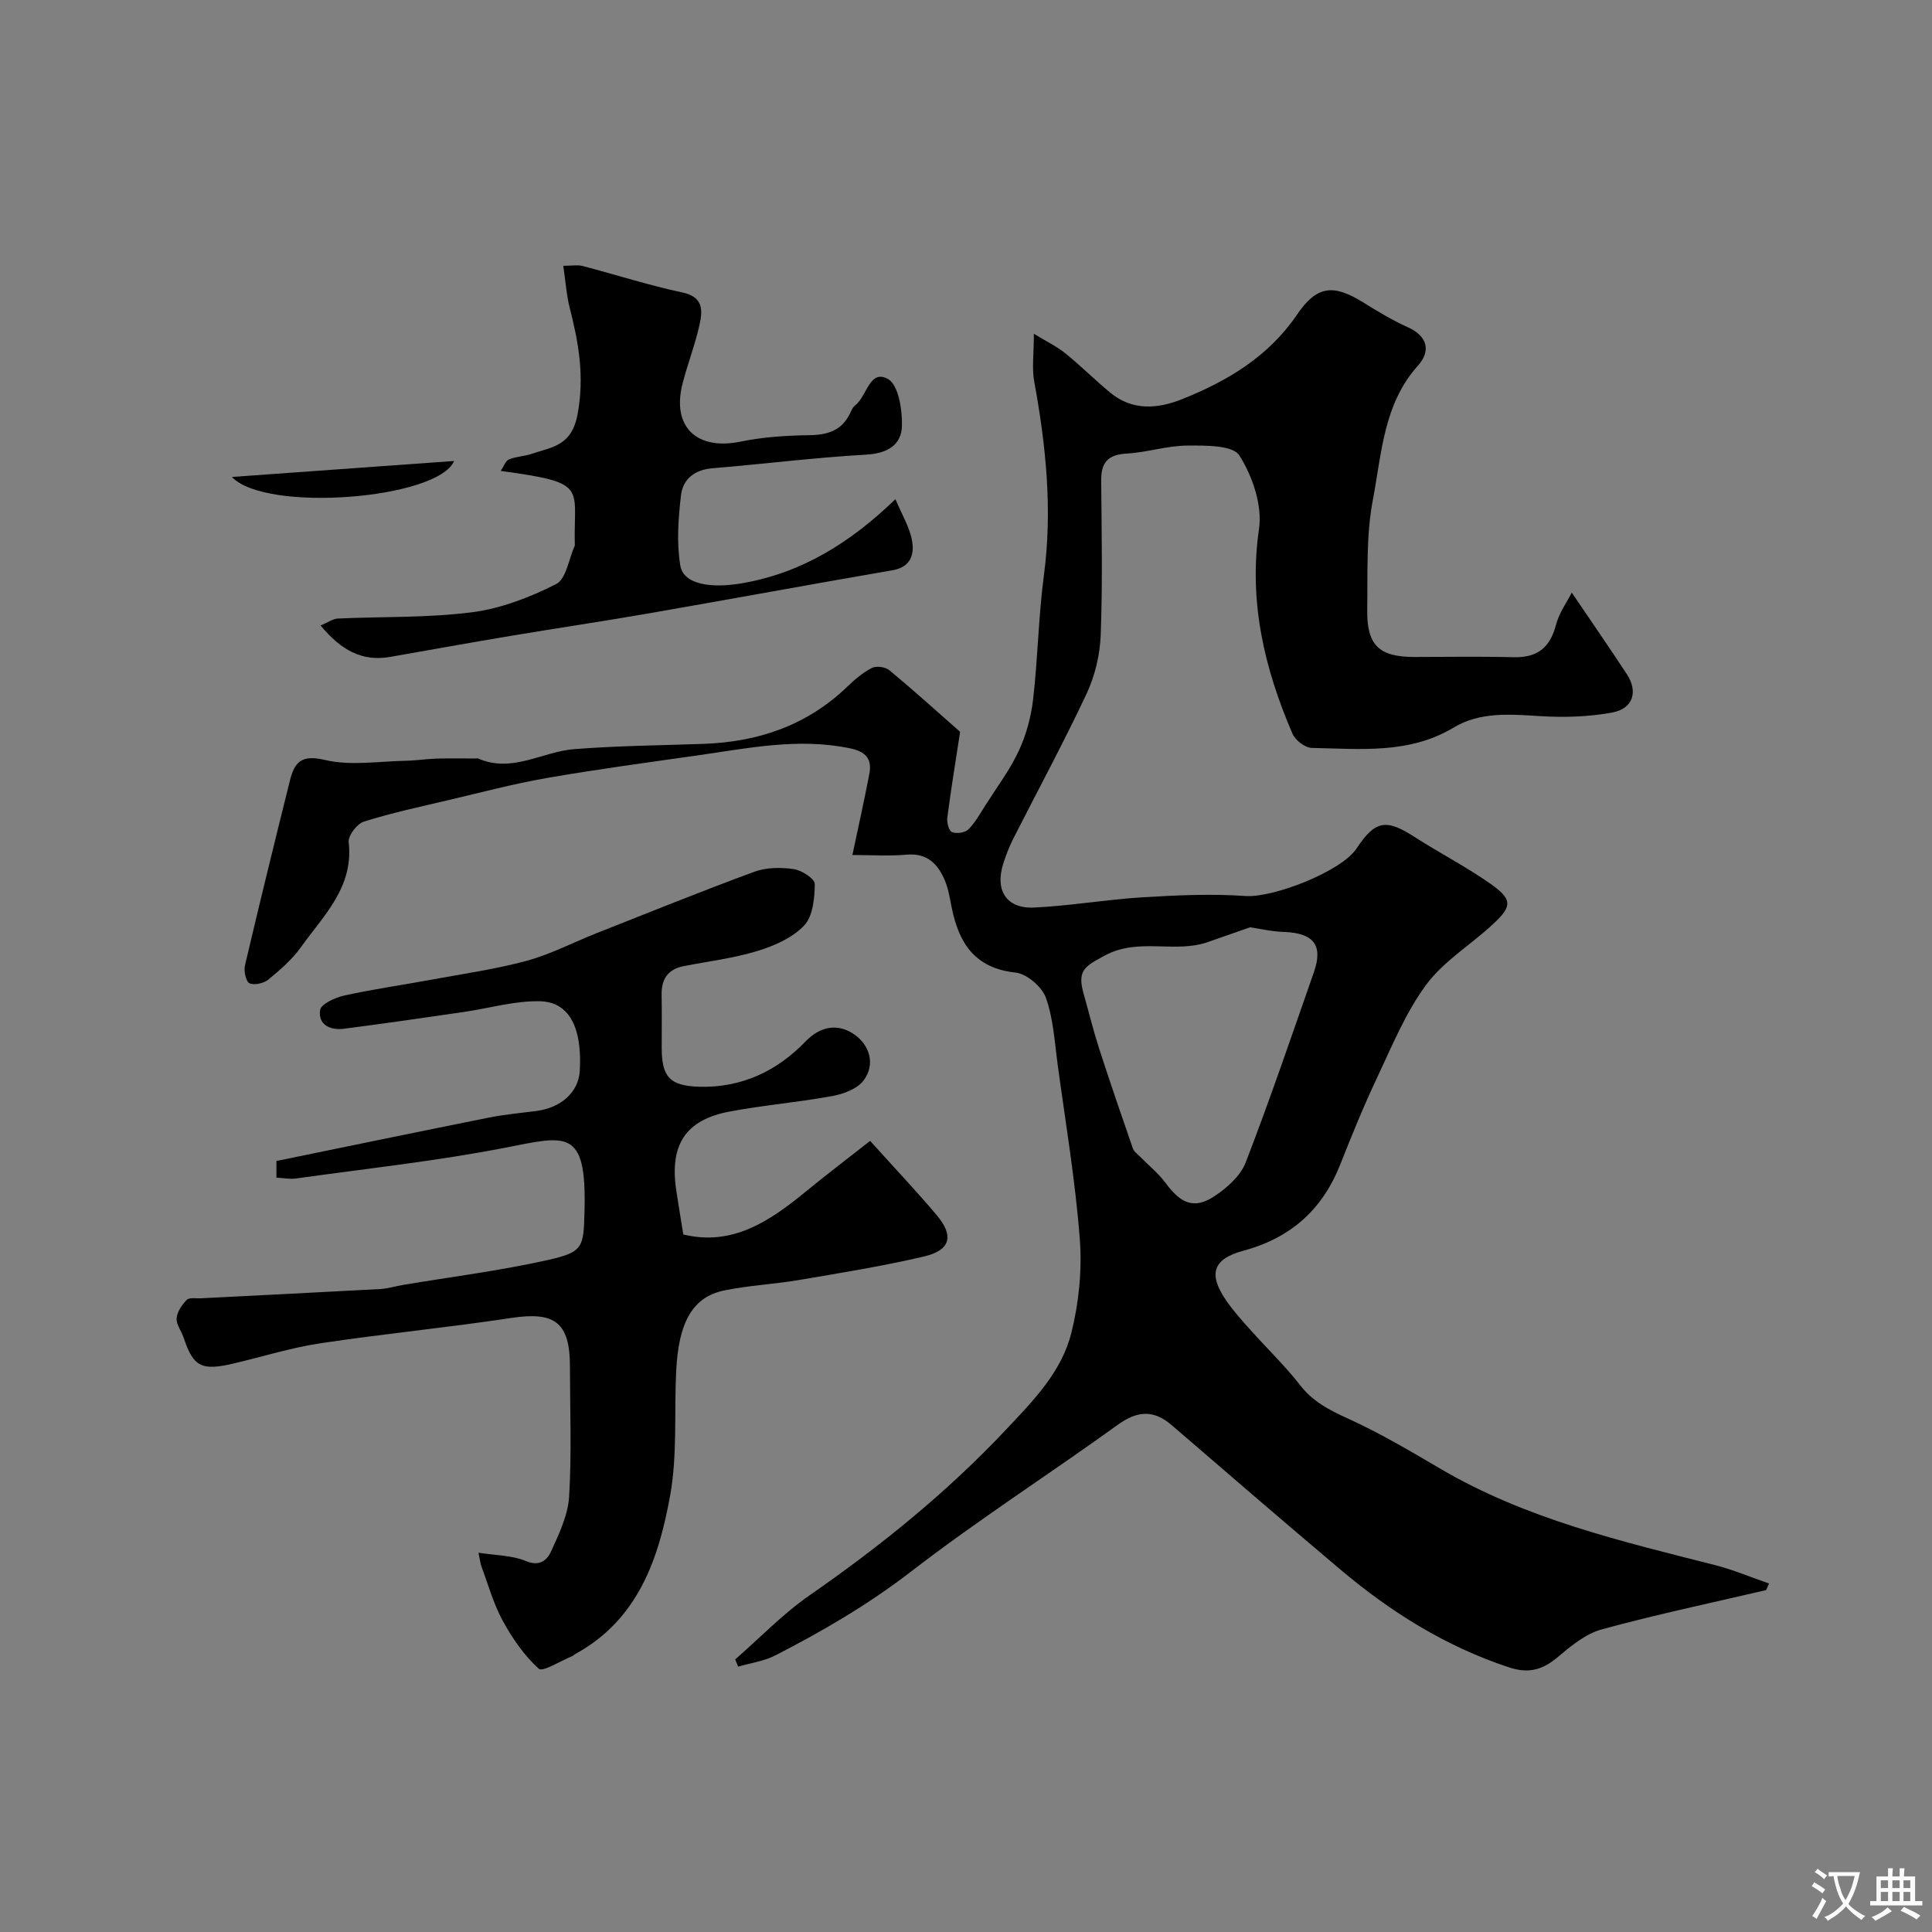 <svg enable-background="new 0 0 400 400" viewBox="0 0 400 400" xmlns="http://www.w3.org/2000/svg"><rect x="0" y="0" width="400" height="400" fill="#808080" stroke="none"/><g fill="#000001"><path d="m365.66 329.21c-11.34 2.65-22.76 5.06-33.99 8.12-3.27.89-6.29 3.33-8.96 5.6-3.17 2.7-6.05 3.68-10.29 2.28-13.11-4.33-24.51-11.47-34.94-20.28-11.69-9.87-23.28-19.85-34.86-29.84-3.81-3.29-7.17-3.01-11.23-.08-14.15 10.21-28.88 19.65-42.68 30.3-8.88 6.85-18.36 12.39-28.22 17.44-2.34 1.2-5.1 1.56-7.67 2.31-.2-.5-.4-1-.6-1.5 5.12-4.47 9.89-9.45 15.44-13.3 14.67-10.18 28.39-21.26 40.7-34.35 5.76-6.12 11.45-11.93 13.46-19.98 1.56-6.25 2.23-13 1.74-19.41-.92-12.05-2.94-24.02-4.57-36.02-.64-4.69-.89-9.57-2.46-13.95-.81-2.26-3.95-4.94-6.28-5.19-8.41-.9-11.71-6.07-13.2-13.41-.39-1.91-.68-3.9-1.43-5.67-1.44-3.38-3.63-5.71-7.89-5.33-3.63.32-7.31.07-11.25.07 1.21-5.75 2.44-11.23 3.5-16.75.6-3.11-.67-4.65-4-5.34-10.77-2.24-21.25.01-31.79 1.5-10.34 1.47-20.7 2.86-30.99 4.65-6.88 1.2-13.66 3-20.47 4.6-5.83 1.37-11.7 2.63-17.4 4.43-1.41.45-3.29 2.91-3.14 4.24 1.08 9.34-5.21 15.2-9.89 21.76-1.81 2.54-4.28 4.68-6.71 6.68-.96.79-2.9 1.24-3.92.79-.74-.33-1.23-2.52-.96-3.67 3.01-12.81 6.15-25.6 9.33-38.37.94-3.77 2.4-5.35 7.22-4.2 5.3 1.26 11.15.27 16.76.17 2.13-.04 4.25-.39 6.39-.45 2.69-.08 5.38-.02 8.07-.02.17 0 .36-.07.5-.01 7.02 3.1 13.27-1.41 19.91-1.93 8.9-.7 17.85-.77 26.78-1.09 11.35-.4 21.46-3.84 29.78-11.87 1.53-1.47 3.21-2.91 5.07-3.85.92-.47 2.79-.21 3.61.47 4.87 4.03 9.57 8.29 14.65 12.75-.89 5.83-1.87 11.78-2.65 17.77-.13.99.32 2.74.97 3 .94.38 2.7.13 3.39-.56 1.46-1.47 2.49-3.37 3.62-5.14 2.34-3.68 5.01-7.22 6.83-11.15 1.54-3.32 2.54-7.05 2.96-10.69.98-8.49 1.1-17.09 2.22-25.56 1.81-13.58.45-26.88-2-40.21-.5-2.73-.07-5.63-.07-9.87 2.72 1.66 4.79 2.65 6.52 4.05 3.2 2.59 6.13 5.53 9.3 8.15 4.61 3.81 9.87 3.35 14.9 1.33 9.37-3.75 17.85-8.79 23.75-17.47 4.07-6 7.48-6.4 13.58-2.63 3.05 1.89 6.15 3.77 9.41 5.24 4.18 1.88 4.67 5.02 2.1 7.88-7.19 7.99-7.54 18.23-9.37 27.81-1.41 7.39-1.06 15.15-1.17 22.75-.11 7.42 2.46 9.81 9.78 9.81 6.83 0 13.67-.13 20.49.05 4.88.13 7.56-1.92 8.8-6.67.67-2.56 2.35-4.86 3.28-6.71 3.74 5.53 7.64 11.17 11.4 16.89 2.36 3.6 1.31 7.14-3.02 7.94-4.9.91-10.06 1.05-15.05.74-6.15-.38-12.32-.91-17.76 2.36-9.28 5.57-19.4 4.41-29.39 4.23-1.38-.03-3.41-1.57-3.99-2.91-5.84-13.55-9.13-27.39-6.94-42.48.7-4.87-1.36-10.9-4.08-15.17-1.36-2.14-7.05-2.06-10.77-2.04-4.2.03-8.38 1.42-12.6 1.66-3.85.22-5.27 1.86-5.23 5.56.09 10.66.3 21.34-.1 31.99-.15 4.11-1.19 8.46-2.93 12.18-4.77 10.18-10.15 20.08-15.23 30.11-.8 1.59-1.44 3.27-1.99 4.97-1.81 5.59.6 9.45 6.35 9.18 7.53-.36 15.01-1.67 22.54-2.13 7.08-.43 14.24-.75 21.3-.26 5.61.39 19.75-5.04 22.93-9.84 3.87-5.84 6.11-6.19 12.01-2.39 5.18 3.34 10.7 6.16 15.73 9.71 4.55 3.21 4.52 4.62.53 8.33-4.56 4.25-10.2 7.63-13.83 12.53-4.28 5.78-7.08 12.69-10.19 19.27-2.78 5.88-5.23 11.93-7.63 17.98-3.7 9.35-10.25 15.2-20.03 17.84-6.42 1.73-7.33 4.88-3.55 10.36 1.49 2.15 3.26 4.12 5.01 6.07 3.41 3.82 7.13 7.39 10.27 11.42 2.62 3.37 5.93 5.1 9.72 6.82 6.64 3.01 12.97 6.75 19.27 10.45 17.67 10.4 37.34 15 56.91 19.98 3.8.97 7.46 2.53 11.18 3.81-.21.46-.4.91-.6 1.36zm-106.83-137.23c-3.54 1.24-6.1 2.12-8.65 3.03-6.88 2.46-14.36-.96-21.36 2.78-4.33 2.32-5.83 3.14-4.45 8.01 1.06 3.75 1.98 7.54 3.18 11.25 2.24 6.95 4.62 13.85 7.01 20.76.2.58.82 1.02 1.29 1.49 1.83 1.86 3.92 3.53 5.46 5.61 3.18 4.32 5.96 5.5 10.13 2.75 2.59-1.71 5.39-4.2 6.46-6.96 5.02-13.01 9.51-26.22 14.12-39.39 1.97-5.63-.04-8.14-6.18-8.36-2.67-.09-5.29-.72-7.01-.97z"/><path d="m99.06 321.47c3.66.58 7 .54 9.82 1.73 2.87 1.21 4.41-.24 5.2-1.97 1.66-3.63 3.51-7.51 3.75-11.37.54-8.96.18-17.98.17-26.98-.01-9.12-3.15-11.38-12.17-10.01-13.1 1.99-26.31 3.26-39.41 5.23-6.07.91-11.99 2.76-17.98 4.18-6.72 1.59-8.41.72-10.4-5.28-.46-1.39-1.56-2.76-1.47-4.08.1-1.34 1.11-2.79 2.11-3.81.53-.53 1.89-.26 2.88-.31 12.39-.64 24.78-1.24 37.16-1.92 1.61-.09 3.18-.6 4.78-.86 9.96-1.67 20.01-2.93 29.84-5.13 7.49-1.68 7.48-2.6 7.68-10.24.45-17.26-3.79-15.48-16.57-13-14.26 2.76-28.75 4.32-43.15 6.34-1.27.18-2.61-.1-4.07-.17 0-1.65 0-3.07 0-3.45 14.97-3.07 29.51-6.08 44.07-9 3.2-.64 6.48-.93 9.73-1.35 5.28-.68 8.75-4.03 9-8.24.62-10.71-3.31-14.35-8.14-14.48-5.29-.14-10.62 1.46-15.94 2.23-8.23 1.2-16.47 2.39-24.72 3.46-2.84.37-5.4-.82-4.96-3.86.18-1.25 3.1-2.6 4.98-3.01 6.03-1.33 12.17-2.2 18.25-3.32 6.55-1.21 13.18-2.15 19.59-3.89 4.94-1.35 9.58-3.79 14.38-5.69 10.89-4.3 21.74-8.7 32.73-12.74 2.47-.91 5.49-.92 8.15-.54 1.64.24 4.35 2.01 4.34 3.07-.03 2.94-.38 6.69-2.2 8.61-2.42 2.55-6.19 4.21-9.67 5.27-4.95 1.51-10.17 2.14-15.28 3.14-3.28.64-4.62 2.71-4.56 5.95.07 3.66.01 7.33.02 11 .01 6.01 1.69 7.86 7.87 8.02 8.68.22 15.99-3.24 21.9-9.37 3.24-3.35 6.89-3.72 10.16-1.42 3.07 2.16 4.4 6.12 1.86 9.49-1.31 1.74-4.14 2.8-6.46 3.22-7.06 1.3-14.25 1.89-21.31 3.22-9.13 1.73-12.43 6.9-11 16.36.44 2.92.93 5.83 1.45 9.08 10.15 2.49 17.9-2.75 25.39-8.9 4.25-3.49 8.64-6.81 13.29-10.47 4.99 5.54 9.54 10.34 13.8 15.39 3.59 4.26 2.84 7.24-2.56 8.52-8.54 2.01-17.23 3.4-25.89 4.88-5.16.88-10.43 1.12-15.54 2.17-6.51 1.34-9.45 6.46-9.96 16.62-.43 8.59.26 17.37-1.24 25.75-2.36 13.16-6.64 25.77-19.61 32.88-.29.16-.53.42-.84.54-2.33.94-5.95 3.27-6.77 2.53-3.02-2.74-5.48-6.3-7.46-9.94-1.92-3.53-3.01-7.51-4.43-11.31-.23-.7-.3-1.44-.59-2.77z"/><path d="m66.37 129.5c1.62-.68 2.58-1.39 3.57-1.44 9.27-.42 18.63-.12 27.8-1.3 5.98-.77 11.98-3.09 17.4-5.83 2.09-1.06 2.62-5.2 3.85-7.94.06-.14.02-.33.01-.5-.24-11.78 2.83-12.53-15.34-14.99.69-1.01 1.03-2.12 1.72-2.39 1.49-.6 3.19-.63 4.72-1.15 4.2-1.44 8.26-1.58 9.49-8.23 1.44-7.85.22-14.73-1.63-21.97-.67-2.64-.85-5.41-1.34-8.73 1.8 0 2.96-.23 3.99.04 6.89 1.8 13.7 4 20.66 5.48 4.39.93 4.21 3.73 3.56 6.68-.91 4.11-2.46 8.08-3.51 12.17-2.3 8.96 2.91 13.91 12.02 12.03 4.64-.96 9.47-1.26 14.22-1.33 3.8-.05 6.74-.95 8.45-4.56.28-.58.56-1.26 1.05-1.63 2.43-1.82 2.97-7.61 6.81-5.42 2.16 1.23 2.94 6.32 2.87 9.64-.09 4.02-3.02 5.75-7.42 6-10.63.6-21.22 1.94-31.84 2.82-3.69.3-6.11 2.28-6.49 5.59-.56 4.81-.93 9.83-.14 14.55.65 3.94 6.4 4.8 12.95 3.64 12.23-2.16 22.18-8.31 31.59-17.38 1.32 3.15 2.93 5.78 3.44 8.6.5 2.77-.22 5.45-4.01 6.11-16.86 2.9-33.68 6.01-50.54 8.94-9.47 1.65-18.99 3.05-28.48 4.64-8.36 1.4-16.7 2.9-25.05 4.37-5.86 1.01-10.17-1.45-14.38-6.51z"/><path d="m48.01 98.75c15.96-1.15 30.75-2.21 46.01-3.31-3.35 7.88-38.98 10.77-46.01 3.31z"/></g><path d="m377.9 391.2c-.2.3-.4.5-.6.8-.7-.6-1.4-1-2.2-1.5.2-.3.4-.5.5-.8.6.4 1.4.8 2.3 1.5zm-1.8 6.1c-.2-.2-.5-.4-.9-.6.4-.6.8-1.2 1.2-1.9s.7-1.3.9-1.9c.3.3.5.5.8.7-.7 1.3-1.4 2.6-2 3.7zm2.2-9c-.3.3-.5.5-.6.8-.6-.6-1.3-1.1-2-1.5.3-.3.5-.5.6-.7.6.5 1.3.9 2 1.4zm.3.2v-.9h2 4.5c-.3 1.3-.6 2.5-1 3.6s-.9 2.1-1.4 3c.4.5 1 1 1.6 1.4s1.2.8 1.9 1.1c-.3.2-.5.4-.8.8-.4-.3-1-.7-1.6-1.2s-1.2-1.1-1.6-1.6c-.5.6-1.1 1.1-1.7 1.6s-1.4.9-2.1 1.4c-.1-.3-.3-.5-.7-.8.6-.2 1.2-.5 1.9-1s1.4-1.1 2-1.8c-.5-.8-.9-1.6-1.2-2.5s-.6-2-.8-3.2c-.4.1-.7.1-1 .1zm2.5 2.7c.2 1 .7 1.7 1 2.2.3-.5.6-1.1 1-2s.6-1.9.9-3h-3.2-.4c.1.9.3 1.8.7 2.8z" fill="#fafbfa"/><path d="m396.5 388.5v1.5 3.6h1.5v.9c-.4 0-1 0-1.7 0h-7.9c-.5 0-.9 0-1.2 0v-.9h1.3v-3.5c0-.7 0-1.2 0-1.6h2.4c0-.8 0-1.4 0-1.7h1c0 .3-.1.8-.1 1.7h1.5c0-.8 0-1.4 0-1.7h1c0 .3-.1.9-.1 1.7zm-8.2 9.2c-.2-.3-.5-.5-.8-.8.8-.3 1.4-.6 1.9-.9s1-.7 1.4-1.1c.3.3.6.5.9.8-1.6 1-2.8 1.6-3.4 2zm2.6-6.8v-1.6h-1.5v1.6zm0 2.7v-1.9h-1.5v1.9zm2.4-2.7v-1.6h-1.5v1.6zm0 2.7v-1.9h-1.5v1.9zm.2 2 .7-.8c.4.2.9.5 1.6.8s1.3.7 1.8 1c-.3.3-.5.5-.8.8-.4-.3-1.5-1-3.3-1.8zm2-4.7v-1.6h-1.4v1.6zm0 2.7v-1.9h-1.4v1.9z" fill="#fafbfa"/></svg>